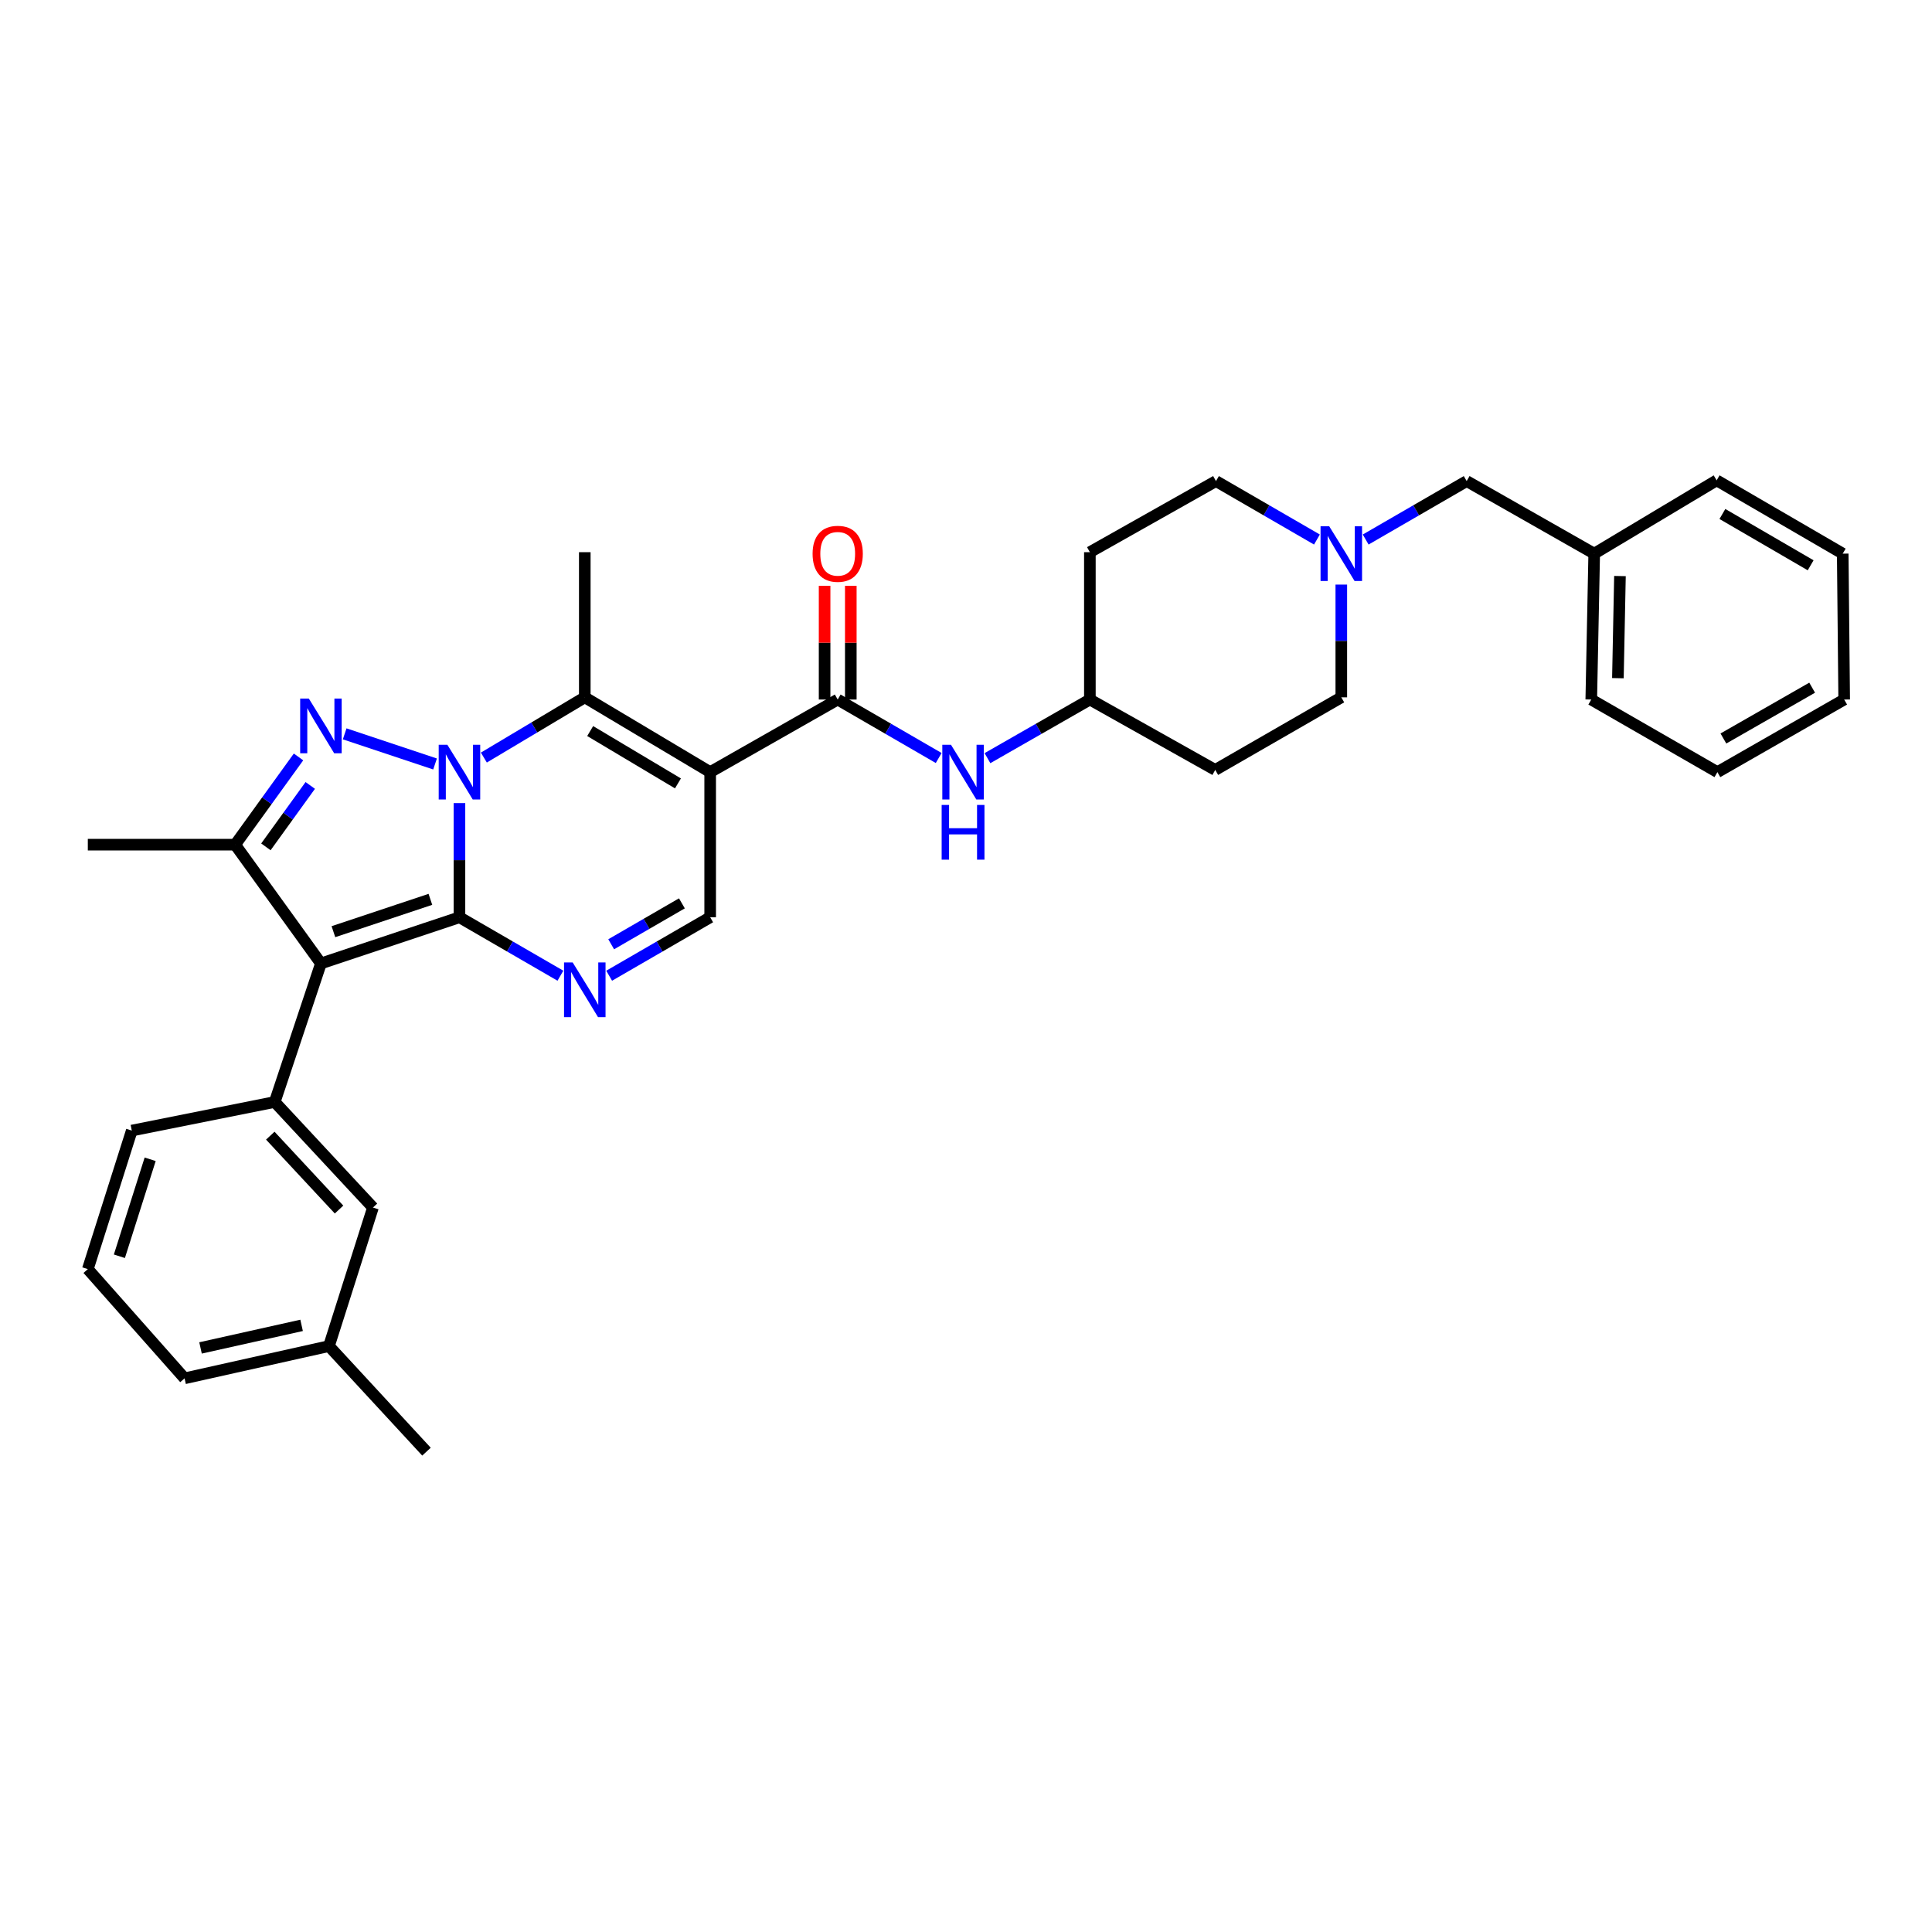 <?xml version='1.0' encoding='iso-8859-1'?>
<svg version='1.1' baseProfile='full'
              xmlns='http://www.w3.org/2000/svg'
                      xmlns:rdkit='http://www.rdkit.org/xml'
                      xmlns:xlink='http://www.w3.org/1999/xlink'
                  xml:space='preserve'
width='1000px' height='1000px' viewBox='0 0 1000 1000'>
<!-- END OF HEADER -->
<rect style='opacity:1.0;fill:#FFFFFF;stroke:none' width='1000' height='1000' x='0' y='0'> </rect>
<path class='bond-0' d='M 237.814,474.77 L 237.814,445.228' style='fill:none;fill-rule:evenodd;stroke:#000000;stroke-width:6px;stroke-linecap:butt;stroke-linejoin:miter;stroke-opacity:1' />
<path class='bond-0' d='M 237.814,445.228 L 237.814,415.685' style='fill:none;fill-rule:evenodd;stroke:#0000FF;stroke-width:6px;stroke-linecap:butt;stroke-linejoin:miter;stroke-opacity:1' />
<path class='bond-1' d='M 237.814,474.77 L 166.11,498.682' style='fill:none;fill-rule:evenodd;stroke:#000000;stroke-width:6px;stroke-linecap:butt;stroke-linejoin:miter;stroke-opacity:1' />
<path class='bond-1' d='M 222.768,465.493 L 172.576,482.231' style='fill:none;fill-rule:evenodd;stroke:#000000;stroke-width:6px;stroke-linecap:butt;stroke-linejoin:miter;stroke-opacity:1' />
<path class='bond-5' d='M 237.814,474.77 L 263.942,489.899' style='fill:none;fill-rule:evenodd;stroke:#000000;stroke-width:6px;stroke-linecap:butt;stroke-linejoin:miter;stroke-opacity:1' />
<path class='bond-5' d='M 263.942,489.899 L 290.07,505.028' style='fill:none;fill-rule:evenodd;stroke:#0000FF;stroke-width:6px;stroke-linecap:butt;stroke-linejoin:miter;stroke-opacity:1' />
<path class='bond-2' d='M 225.184,395.435 L 178.407,379.836' style='fill:none;fill-rule:evenodd;stroke:#0000FF;stroke-width:6px;stroke-linecap:butt;stroke-linejoin:miter;stroke-opacity:1' />
<path class='bond-4' d='M 250.442,392.112 L 276.563,376.526' style='fill:none;fill-rule:evenodd;stroke:#0000FF;stroke-width:6px;stroke-linecap:butt;stroke-linejoin:miter;stroke-opacity:1' />
<path class='bond-4' d='M 276.563,376.526 L 302.684,360.94' style='fill:none;fill-rule:evenodd;stroke:#000000;stroke-width:6px;stroke-linecap:butt;stroke-linejoin:miter;stroke-opacity:1' />
<path class='bond-6' d='M 166.11,498.682 L 121.716,437.201' style='fill:none;fill-rule:evenodd;stroke:#000000;stroke-width:6px;stroke-linecap:butt;stroke-linejoin:miter;stroke-opacity:1' />
<path class='bond-9' d='M 166.11,498.682 L 142.199,570.385' style='fill:none;fill-rule:evenodd;stroke:#000000;stroke-width:6px;stroke-linecap:butt;stroke-linejoin:miter;stroke-opacity:1' />
<path class='bond-33' d='M 154.514,391.791 L 138.115,414.496' style='fill:none;fill-rule:evenodd;stroke:#0000FF;stroke-width:6px;stroke-linecap:butt;stroke-linejoin:miter;stroke-opacity:1' />
<path class='bond-33' d='M 138.115,414.496 L 121.716,437.201' style='fill:none;fill-rule:evenodd;stroke:#000000;stroke-width:6px;stroke-linecap:butt;stroke-linejoin:miter;stroke-opacity:1' />
<path class='bond-33' d='M 160.587,406.543 L 149.107,422.436' style='fill:none;fill-rule:evenodd;stroke:#0000FF;stroke-width:6px;stroke-linecap:butt;stroke-linejoin:miter;stroke-opacity:1' />
<path class='bond-33' d='M 149.107,422.436 L 137.628,438.329' style='fill:none;fill-rule:evenodd;stroke:#000000;stroke-width:6px;stroke-linecap:butt;stroke-linejoin:miter;stroke-opacity:1' />
<path class='bond-3' d='M 367.585,399.647 L 367.585,474.77' style='fill:none;fill-rule:evenodd;stroke:#000000;stroke-width:6px;stroke-linecap:butt;stroke-linejoin:miter;stroke-opacity:1' />
<path class='bond-7' d='M 367.585,399.647 L 433.593,362.078' style='fill:none;fill-rule:evenodd;stroke:#000000;stroke-width:6px;stroke-linecap:butt;stroke-linejoin:miter;stroke-opacity:1' />
<path class='bond-34' d='M 367.585,399.647 L 302.684,360.94' style='fill:none;fill-rule:evenodd;stroke:#000000;stroke-width:6px;stroke-linecap:butt;stroke-linejoin:miter;stroke-opacity:1' />
<path class='bond-34' d='M 350.904,405.487 L 305.473,378.392' style='fill:none;fill-rule:evenodd;stroke:#000000;stroke-width:6px;stroke-linecap:butt;stroke-linejoin:miter;stroke-opacity:1' />
<path class='bond-20' d='M 302.684,360.94 L 302.684,285.809' style='fill:none;fill-rule:evenodd;stroke:#000000;stroke-width:6px;stroke-linecap:butt;stroke-linejoin:miter;stroke-opacity:1' />
<path class='bond-8' d='M 315.299,505.031 L 341.442,489.901' style='fill:none;fill-rule:evenodd;stroke:#0000FF;stroke-width:6px;stroke-linecap:butt;stroke-linejoin:miter;stroke-opacity:1' />
<path class='bond-8' d='M 341.442,489.901 L 367.585,474.77' style='fill:none;fill-rule:evenodd;stroke:#000000;stroke-width:6px;stroke-linecap:butt;stroke-linejoin:miter;stroke-opacity:1' />
<path class='bond-8' d='M 316.349,488.756 L 334.649,478.165' style='fill:none;fill-rule:evenodd;stroke:#0000FF;stroke-width:6px;stroke-linecap:butt;stroke-linejoin:miter;stroke-opacity:1' />
<path class='bond-8' d='M 334.649,478.165 L 352.949,467.573' style='fill:none;fill-rule:evenodd;stroke:#000000;stroke-width:6px;stroke-linecap:butt;stroke-linejoin:miter;stroke-opacity:1' />
<path class='bond-21' d='M 121.716,437.201 L 45.455,437.201' style='fill:none;fill-rule:evenodd;stroke:#000000;stroke-width:6px;stroke-linecap:butt;stroke-linejoin:miter;stroke-opacity:1' />
<path class='bond-10' d='M 433.593,362.078 L 459.728,377.21' style='fill:none;fill-rule:evenodd;stroke:#000000;stroke-width:6px;stroke-linecap:butt;stroke-linejoin:miter;stroke-opacity:1' />
<path class='bond-10' d='M 459.728,377.21 L 485.864,392.343' style='fill:none;fill-rule:evenodd;stroke:#0000FF;stroke-width:6px;stroke-linecap:butt;stroke-linejoin:miter;stroke-opacity:1' />
<path class='bond-13' d='M 440.373,362.078 L 440.373,332.644' style='fill:none;fill-rule:evenodd;stroke:#000000;stroke-width:6px;stroke-linecap:butt;stroke-linejoin:miter;stroke-opacity:1' />
<path class='bond-13' d='M 440.373,332.644 L 440.373,303.21' style='fill:none;fill-rule:evenodd;stroke:#FF0000;stroke-width:6px;stroke-linecap:butt;stroke-linejoin:miter;stroke-opacity:1' />
<path class='bond-13' d='M 426.813,362.078 L 426.813,332.644' style='fill:none;fill-rule:evenodd;stroke:#000000;stroke-width:6px;stroke-linecap:butt;stroke-linejoin:miter;stroke-opacity:1' />
<path class='bond-13' d='M 426.813,332.644 L 426.813,303.21' style='fill:none;fill-rule:evenodd;stroke:#FF0000;stroke-width:6px;stroke-linecap:butt;stroke-linejoin:miter;stroke-opacity:1' />
<path class='bond-12' d='M 142.199,570.385 L 193.042,625.018' style='fill:none;fill-rule:evenodd;stroke:#000000;stroke-width:6px;stroke-linecap:butt;stroke-linejoin:miter;stroke-opacity:1' />
<path class='bond-12' d='M 139.899,587.818 L 175.489,626.061' style='fill:none;fill-rule:evenodd;stroke:#000000;stroke-width:6px;stroke-linecap:butt;stroke-linejoin:miter;stroke-opacity:1' />
<path class='bond-23' d='M 142.199,570.385 L 68.213,585.188' style='fill:none;fill-rule:evenodd;stroke:#000000;stroke-width:6px;stroke-linecap:butt;stroke-linejoin:miter;stroke-opacity:1' />
<path class='bond-14' d='M 511.109,392.418 L 537.613,377.248' style='fill:none;fill-rule:evenodd;stroke:#0000FF;stroke-width:6px;stroke-linecap:butt;stroke-linejoin:miter;stroke-opacity:1' />
<path class='bond-14' d='M 537.613,377.248 L 564.117,362.078' style='fill:none;fill-rule:evenodd;stroke:#000000;stroke-width:6px;stroke-linecap:butt;stroke-linejoin:miter;stroke-opacity:1' />
<path class='bond-11' d='M 694.257,302.582 L 694.257,331.761' style='fill:none;fill-rule:evenodd;stroke:#0000FF;stroke-width:6px;stroke-linecap:butt;stroke-linejoin:miter;stroke-opacity:1' />
<path class='bond-11' d='M 694.257,331.761 L 694.257,360.94' style='fill:none;fill-rule:evenodd;stroke:#000000;stroke-width:6px;stroke-linecap:butt;stroke-linejoin:miter;stroke-opacity:1' />
<path class='bond-15' d='M 706.872,279.262 L 733.011,264.135' style='fill:none;fill-rule:evenodd;stroke:#0000FF;stroke-width:6px;stroke-linecap:butt;stroke-linejoin:miter;stroke-opacity:1' />
<path class='bond-15' d='M 733.011,264.135 L 759.15,249.008' style='fill:none;fill-rule:evenodd;stroke:#000000;stroke-width:6px;stroke-linecap:butt;stroke-linejoin:miter;stroke-opacity:1' />
<path class='bond-36' d='M 681.643,279.26 L 655.515,264.134' style='fill:none;fill-rule:evenodd;stroke:#0000FF;stroke-width:6px;stroke-linecap:butt;stroke-linejoin:miter;stroke-opacity:1' />
<path class='bond-36' d='M 655.515,264.134 L 629.387,249.008' style='fill:none;fill-rule:evenodd;stroke:#000000;stroke-width:6px;stroke-linecap:butt;stroke-linejoin:miter;stroke-opacity:1' />
<path class='bond-22' d='M 193.042,625.018 L 170.269,696.736' style='fill:none;fill-rule:evenodd;stroke:#000000;stroke-width:6px;stroke-linecap:butt;stroke-linejoin:miter;stroke-opacity:1' />
<path class='bond-16' d='M 564.117,362.078 L 564.117,285.809' style='fill:none;fill-rule:evenodd;stroke:#000000;stroke-width:6px;stroke-linecap:butt;stroke-linejoin:miter;stroke-opacity:1' />
<path class='bond-17' d='M 564.117,362.078 L 629.003,398.509' style='fill:none;fill-rule:evenodd;stroke:#000000;stroke-width:6px;stroke-linecap:butt;stroke-linejoin:miter;stroke-opacity:1' />
<path class='bond-24' d='M 759.15,249.008 L 825.159,286.562' style='fill:none;fill-rule:evenodd;stroke:#000000;stroke-width:6px;stroke-linecap:butt;stroke-linejoin:miter;stroke-opacity:1' />
<path class='bond-19' d='M 564.117,285.809 L 629.387,249.008' style='fill:none;fill-rule:evenodd;stroke:#000000;stroke-width:6px;stroke-linecap:butt;stroke-linejoin:miter;stroke-opacity:1' />
<path class='bond-18' d='M 629.003,398.509 L 694.257,360.94' style='fill:none;fill-rule:evenodd;stroke:#000000;stroke-width:6px;stroke-linecap:butt;stroke-linejoin:miter;stroke-opacity:1' />
<path class='bond-27' d='M 170.269,696.736 L 220.743,751.376' style='fill:none;fill-rule:evenodd;stroke:#000000;stroke-width:6px;stroke-linecap:butt;stroke-linejoin:miter;stroke-opacity:1' />
<path class='bond-35' d='M 170.269,696.736 L 95.537,713.422' style='fill:none;fill-rule:evenodd;stroke:#000000;stroke-width:6px;stroke-linecap:butt;stroke-linejoin:miter;stroke-opacity:1' />
<path class='bond-35' d='M 156.104,686.005 L 103.792,697.685' style='fill:none;fill-rule:evenodd;stroke:#000000;stroke-width:6px;stroke-linecap:butt;stroke-linejoin:miter;stroke-opacity:1' />
<path class='bond-25' d='M 68.213,585.188 L 45.455,656.892' style='fill:none;fill-rule:evenodd;stroke:#000000;stroke-width:6px;stroke-linecap:butt;stroke-linejoin:miter;stroke-opacity:1' />
<path class='bond-25' d='M 77.724,600.046 L 61.793,650.238' style='fill:none;fill-rule:evenodd;stroke:#000000;stroke-width:6px;stroke-linecap:butt;stroke-linejoin:miter;stroke-opacity:1' />
<path class='bond-28' d='M 825.159,286.562 L 823.637,362.078' style='fill:none;fill-rule:evenodd;stroke:#000000;stroke-width:6px;stroke-linecap:butt;stroke-linejoin:miter;stroke-opacity:1' />
<path class='bond-28' d='M 838.488,298.163 L 837.422,351.024' style='fill:none;fill-rule:evenodd;stroke:#000000;stroke-width:6px;stroke-linecap:butt;stroke-linejoin:miter;stroke-opacity:1' />
<path class='bond-29' d='M 825.159,286.562 L 888.537,248.624' style='fill:none;fill-rule:evenodd;stroke:#000000;stroke-width:6px;stroke-linecap:butt;stroke-linejoin:miter;stroke-opacity:1' />
<path class='bond-26' d='M 45.455,656.892 L 95.537,713.422' style='fill:none;fill-rule:evenodd;stroke:#000000;stroke-width:6px;stroke-linecap:butt;stroke-linejoin:miter;stroke-opacity:1' />
<path class='bond-31' d='M 823.637,362.078 L 888.922,399.647' style='fill:none;fill-rule:evenodd;stroke:#000000;stroke-width:6px;stroke-linecap:butt;stroke-linejoin:miter;stroke-opacity:1' />
<path class='bond-30' d='M 888.537,248.624 L 953.792,286.562' style='fill:none;fill-rule:evenodd;stroke:#000000;stroke-width:6px;stroke-linecap:butt;stroke-linejoin:miter;stroke-opacity:1' />
<path class='bond-30' d='M 891.51,266.038 L 937.188,292.595' style='fill:none;fill-rule:evenodd;stroke:#000000;stroke-width:6px;stroke-linecap:butt;stroke-linejoin:miter;stroke-opacity:1' />
<path class='bond-32' d='M 953.792,286.562 L 954.545,362.078' style='fill:none;fill-rule:evenodd;stroke:#000000;stroke-width:6px;stroke-linecap:butt;stroke-linejoin:miter;stroke-opacity:1' />
<path class='bond-37' d='M 888.922,399.647 L 954.545,362.078' style='fill:none;fill-rule:evenodd;stroke:#000000;stroke-width:6px;stroke-linecap:butt;stroke-linejoin:miter;stroke-opacity:1' />
<path class='bond-37' d='M 892.028,382.243 L 937.965,355.945' style='fill:none;fill-rule:evenodd;stroke:#000000;stroke-width:6px;stroke-linecap:butt;stroke-linejoin:miter;stroke-opacity:1' />
<path  class='atom-1' d='M 231.554 385.487
L 240.834 400.487
Q 241.754 401.967, 243.234 404.647
Q 244.714 407.327, 244.794 407.487
L 244.794 385.487
L 248.554 385.487
L 248.554 413.807
L 244.674 413.807
L 234.714 397.407
Q 233.554 395.487, 232.314 393.287
Q 231.114 391.087, 230.754 390.407
L 230.754 413.807
L 227.074 413.807
L 227.074 385.487
L 231.554 385.487
' fill='#0000FF'/>
<path  class='atom-3' d='M 159.85 361.576
L 169.13 376.576
Q 170.05 378.056, 171.53 380.736
Q 173.01 383.416, 173.09 383.576
L 173.09 361.576
L 176.85 361.576
L 176.85 389.896
L 172.97 389.896
L 163.01 373.496
Q 161.85 371.576, 160.61 369.376
Q 159.41 367.176, 159.05 366.496
L 159.05 389.896
L 155.37 389.896
L 155.37 361.576
L 159.85 361.576
' fill='#0000FF'/>
<path  class='atom-6' d='M 296.424 498.172
L 305.704 513.172
Q 306.624 514.652, 308.104 517.332
Q 309.584 520.012, 309.664 520.172
L 309.664 498.172
L 313.424 498.172
L 313.424 526.492
L 309.544 526.492
L 299.584 510.092
Q 298.424 508.172, 297.184 505.972
Q 295.984 503.772, 295.624 503.092
L 295.624 526.492
L 291.944 526.492
L 291.944 498.172
L 296.424 498.172
' fill='#0000FF'/>
<path  class='atom-11' d='M 492.218 385.487
L 501.498 400.487
Q 502.418 401.967, 503.898 404.647
Q 505.378 407.327, 505.458 407.487
L 505.458 385.487
L 509.218 385.487
L 509.218 413.807
L 505.338 413.807
L 495.378 397.407
Q 494.218 395.487, 492.978 393.287
Q 491.778 391.087, 491.418 390.407
L 491.418 413.807
L 487.738 413.807
L 487.738 385.487
L 492.218 385.487
' fill='#0000FF'/>
<path  class='atom-11' d='M 487.398 416.639
L 491.238 416.639
L 491.238 428.679
L 505.718 428.679
L 505.718 416.639
L 509.558 416.639
L 509.558 444.959
L 505.718 444.959
L 505.718 431.879
L 491.238 431.879
L 491.238 444.959
L 487.398 444.959
L 487.398 416.639
' fill='#0000FF'/>
<path  class='atom-12' d='M 687.997 272.402
L 697.277 287.402
Q 698.197 288.882, 699.677 291.562
Q 701.157 294.242, 701.237 294.402
L 701.237 272.402
L 704.997 272.402
L 704.997 300.722
L 701.117 300.722
L 691.157 284.322
Q 689.997 282.402, 688.757 280.202
Q 687.557 278.002, 687.197 277.322
L 687.197 300.722
L 683.517 300.722
L 683.517 272.402
L 687.997 272.402
' fill='#0000FF'/>
<path  class='atom-14' d='M 420.593 286.642
Q 420.593 279.842, 423.953 276.042
Q 427.313 272.242, 433.593 272.242
Q 439.873 272.242, 443.233 276.042
Q 446.593 279.842, 446.593 286.642
Q 446.593 293.522, 443.193 297.442
Q 439.793 301.322, 433.593 301.322
Q 427.353 301.322, 423.953 297.442
Q 420.593 293.562, 420.593 286.642
M 433.593 298.122
Q 437.913 298.122, 440.233 295.242
Q 442.593 292.322, 442.593 286.642
Q 442.593 281.082, 440.233 278.282
Q 437.913 275.442, 433.593 275.442
Q 429.273 275.442, 426.913 278.242
Q 424.593 281.042, 424.593 286.642
Q 424.593 292.362, 426.913 295.242
Q 429.273 298.122, 433.593 298.122
' fill='#FF0000'/>
</svg>
